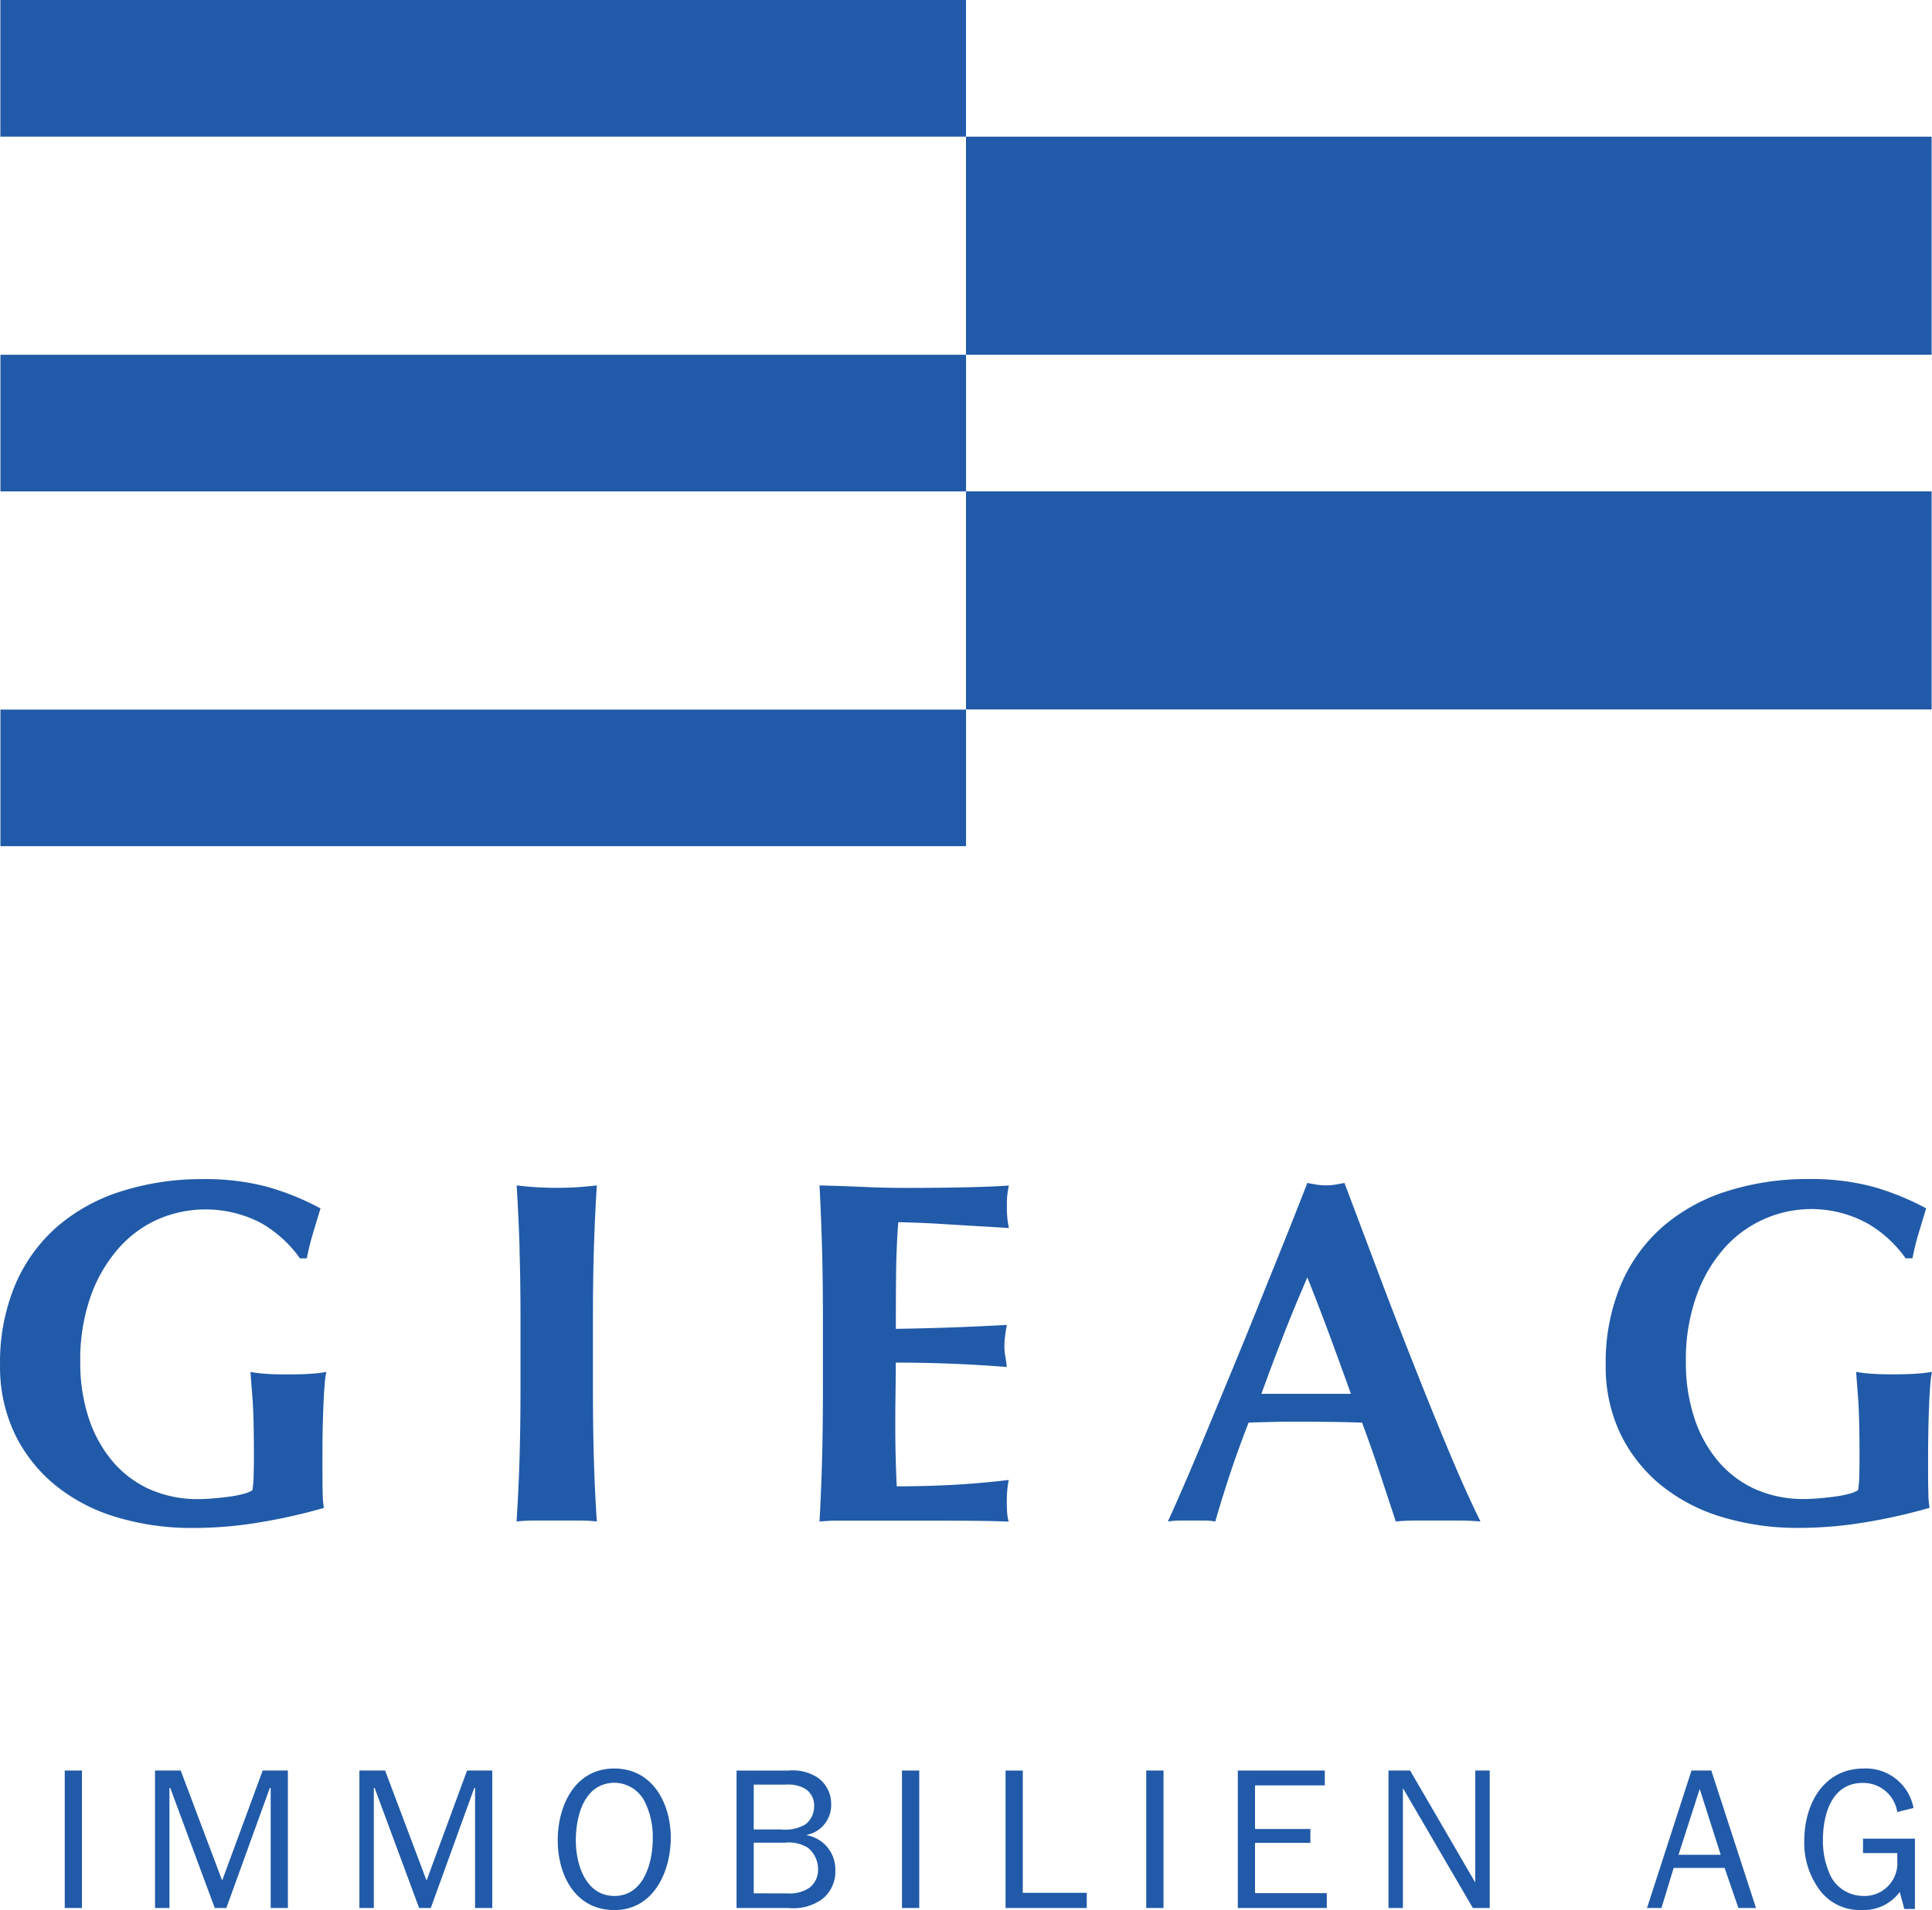 <svg xmlns="http://www.w3.org/2000/svg" width="114.419" height="113.137" viewBox="0 0 114.419 113.137">
  <g id="Gruppe_530" data-name="Gruppe 530" transform="translate(-49.999 -24.358)">
    <g id="Gruppe_223" data-name="Gruppe 223" transform="translate(49.999 24.358)">
      <path id="Pfad_1" data-name="Pfad 1" d="M508.672,467.884a7.1,7.1,0,0,0-6.04-.233,6.794,6.794,0,0,0-2.346,1.7,8.69,8.69,0,0,0-1.668,2.824,11.314,11.314,0,0,0-.637,3.987,10.379,10.379,0,0,0,.479,3.212,7.676,7.676,0,0,0,1.377,2.566,6.24,6.24,0,0,0,2.2,1.7,7.02,7.02,0,0,0,2.984.606c.251,0,.536-.016.854-.043s.629-.061.927-.1a6.623,6.623,0,0,0,.827-.161,1.9,1.9,0,0,0,.549-.219,6.5,6.5,0,0,0,.072-.868c.009-.348.016-.732.016-1.16q0-2.343-.088-3.463c-.056-.742-.1-1.248-.115-1.519a7.005,7.005,0,0,0,.768.1c.316.03.775.048,1.374.048.7,0,1.214-.018,1.551-.048a7.225,7.225,0,0,0,.8-.1,5,5,0,0,0-.1.753c-.03.348-.055.748-.073,1.2s-.034.938-.045,1.453-.013,1-.013,1.461v.956c0,.482,0,.931.013,1.347a5.435,5.435,0,0,0,.073.886,33.617,33.617,0,0,1-3.868.866,23.816,23.816,0,0,1-3.867.321,15.356,15.356,0,0,1-4.591-.654,10.479,10.479,0,0,1-3.621-1.91,8.936,8.936,0,0,1-2.376-3.042,9.19,9.19,0,0,1-.857-4.015,11.865,11.865,0,0,1,.914-4.822,9.521,9.521,0,0,1,2.52-3.449,10.8,10.8,0,0,1,3.812-2.071,15.7,15.7,0,0,1,4.751-.7,14.2,14.2,0,0,1,3.809.45,15.543,15.543,0,0,1,3.174,1.286q-.234.756-.45,1.481a14.438,14.438,0,0,0-.362,1.476h-.407a7.176,7.176,0,0,0-2.317-2.1" transform="translate(-493.228 -395.448)" fill="#215aa8"/>
      <path id="Pfad_2" data-name="Pfad 2" d="M548.219,469.719c-.038-1.248-.1-2.5-.174-3.755.328.039.685.075,1.074.1s.818.043,1.3.043.918-.016,1.3-.043.744-.065,1.072-.1c-.077,1.259-.136,2.507-.174,3.755s-.056,2.667-.056,4.273v3.94q0,2.407.056,4.272t.174,3.666a9.369,9.369,0,0,0-1.072-.056h-2.606a9.383,9.383,0,0,0-1.074.056q.116-1.8.174-3.666t.059-4.272v-3.94c0-1.605-.02-3.027-.059-4.273" transform="translate(-517.446 -395.746)" fill="#215aa8"/>
      <path id="Pfad_3" data-name="Pfad 3" d="M580.33,469.719c-.034-1.248-.084-2.5-.151-3.755q1.305.03,2.579.088c.847.041,1.709.059,2.579.059q2.143,0,3.809-.043c1.11-.029,1.858-.065,2.245-.1a5.227,5.227,0,0,0-.115,1.218,6.7,6.7,0,0,0,.029.726c.018.174.048.366.086.577-.561-.039-1.173-.075-1.84-.113l-1.94-.117c-.628-.041-1.193-.068-1.695-.086s-.862-.03-1.074-.03q-.116,1.594-.129,3.156c-.011,1.047-.013,2.1-.013,3.16,1.254-.018,2.389-.05,3.4-.086s2.073-.088,3.174-.145c-.059.328-.1.577-.115.75a4.675,4.675,0,0,0-.03.554,2.68,2.68,0,0,0,.043.477c.029.165.063.4.1.71q-3.3-.261-6.576-.26c0,.617-.007,1.234-.016,1.851s-.013,1.236-.013,1.854c0,1.259.029,2.464.086,3.624q1.651,0,3.3-.086c1.1-.061,2.211-.156,3.332-.291-.038.213-.068.407-.086.581a8.945,8.945,0,0,0,0,1.447,2.044,2.044,0,0,0,.086.436c-.52-.018-1.164-.036-1.926-.043s-1.811-.013-3.144-.013H581.73c-.436,0-.764,0-.986.013s-.411.025-.565.043q.1-1.8.151-3.666t.05-4.272v-3.94c0-1.605-.016-3.027-.05-4.273" transform="translate(-531.645 -395.746)" fill="#215aa8"/>
      <path id="Pfad_4" data-name="Pfad 4" d="M635.652,485.756c-.463-.038-.9-.057-1.32-.057H631.87c-.416,0-.825.019-1.232.057q-.465-1.417-.956-2.9c-.328-.988-.676-1.971-1.042-2.957-.62-.018-1.237-.036-1.854-.042s-1.237-.014-1.854-.014c-.5,0-1.006,0-1.51.014s-1,.024-1.5.042c-.387.986-.746,1.969-1.074,2.957s-.629,1.951-.9,2.9a4.113,4.113,0,0,0-.678-.057h-1.376a5.394,5.394,0,0,0-.755.057q.349-.753.927-2.087t1.277-3.013l1.492-3.606q.8-1.929,1.593-3.9t1.565-3.884q.766-1.909,1.406-3.563c.192.038.375.07.549.1a3.544,3.544,0,0,0,1.1,0c.174-.03.357-.061.55-.1q.929,2.462,1.986,5.272t2.13,5.52q1.068,2.709,2.086,5.143t1.853,4.114M625.4,471.3q-.756,1.736-1.42,3.434t-1.3,3.459h5.3q-.634-1.768-1.259-3.459T625.4,471.3" transform="translate(-547.975 -395.632)" fill="#215aa8"/>
      <path id="Pfad_5" data-name="Pfad 5" d="M679.038,467.884a6.906,6.906,0,0,0-8.387,1.462,8.685,8.685,0,0,0-1.666,2.824,11.266,11.266,0,0,0-.64,3.987,10.375,10.375,0,0,0,.479,3.212,7.677,7.677,0,0,0,1.377,2.566,6.28,6.28,0,0,0,2.2,1.7,7.019,7.019,0,0,0,2.984.606c.253,0,.536-.016.854-.043s.628-.061.927-.1a6.624,6.624,0,0,0,.827-.161,1.86,1.86,0,0,0,.549-.219,6.11,6.11,0,0,0,.073-.868c.011-.348.013-.732.013-1.16q0-2.343-.086-3.463t-.115-1.519a6.971,6.971,0,0,0,.768.1c.316.03.778.048,1.375.048.7,0,1.214-.018,1.55-.048a7.249,7.249,0,0,0,.8-.1,5.609,5.609,0,0,0-.1.753c-.027.348-.052.748-.07,1.2s-.034.938-.043,1.453-.016,1-.016,1.461v.956c0,.482,0,.931.016,1.347a5.3,5.3,0,0,0,.07.886,33.607,33.607,0,0,1-3.868.866,23.787,23.787,0,0,1-3.865.321,15.371,15.371,0,0,1-4.593-.654,10.476,10.476,0,0,1-3.621-1.91,8.972,8.972,0,0,1-2.378-3.042,9.193,9.193,0,0,1-.854-4.015,11.866,11.866,0,0,1,.914-4.822,9.5,9.5,0,0,1,2.52-3.449,10.8,10.8,0,0,1,3.811-2.071,15.7,15.7,0,0,1,4.749-.7,14.2,14.2,0,0,1,3.811.45,15.47,15.47,0,0,1,3.171,1.286c-.151.5-.3,1-.448,1.481a15.134,15.134,0,0,0-.362,1.476h-.407a7.177,7.177,0,0,0-2.317-2.1" transform="translate(-568.502 -395.448)" fill="#215aa8"/>
      <rect id="Rechteck_1" data-name="Rechteck 1" width="1.02" height="8.142" transform="translate(3.834 104.876)" fill="#215aa8"/>
      <path id="Pfad_6" data-name="Pfad 6" d="M516.053,528.058l-2.4,6.517-2.455-6.517h-1.521V536.2h.854v-7.111h.047l2.636,7.111h.687l2.575-7.111h.05V536.2h1.02v-8.142Z" transform="translate(-500.496 -423.182)" fill="#215aa8"/>
      <path id="Pfad_7" data-name="Pfad 7" d="M537.741,528.058l-2.4,6.517-2.455-6.517h-1.522V536.2h.854v-7.111h.048L534.9,536.2h.692l2.575-7.111h.047V536.2h1.019v-8.142Z" transform="translate(-510.079 -423.182)" fill="#215aa8"/>
      <path id="Pfad_8" data-name="Pfad 8" d="M552.4,532.094c0-2.03,1-4.249,3.348-4.249,2.289,0,3.346,2.088,3.346,4.1s-1.02,4.284-3.334,4.284c-2.338,0-3.359-2.09-3.359-4.13m5.626-.1a4.659,4.659,0,0,0-.488-2.218,2.034,2.034,0,0,0-1.756-1.092c-1.815,0-2.312,1.957-2.312,3.418,0,1.4.57,3.286,2.29,3.286,1.745,0,2.267-1.994,2.267-3.4" transform="translate(-519.369 -423.088)" fill="#215aa8"/>
      <path id="Pfad_9" data-name="Pfad 9" d="M571.383,536.2v-8.142h3.074a2.739,2.739,0,0,1,1.673.38,1.879,1.879,0,0,1,.855,1.6,1.792,1.792,0,0,1-1.435,1.828v.025a2.058,2.058,0,0,1,1.684,2.066,2.079,2.079,0,0,1-.782,1.719,2.928,2.928,0,0,1-2.005.524Zm2.6-4.655a2.382,2.382,0,0,0,1.483-.3,1.352,1.352,0,0,0,.511-1.071,1.162,1.162,0,0,0-.606-1.081,2.169,2.169,0,0,0-1.126-.2H572.4v2.656Zm.416,3.789a2.088,2.088,0,0,0,1.3-.332,1.331,1.331,0,0,0,.511-1.094,1.628,1.628,0,0,0-.592-1.27,2.132,2.132,0,0,0-1.365-.308H572.4v3Z" transform="translate(-527.762 -423.181)" fill="#215aa8"/>
      <rect id="Rechteck_2" data-name="Rechteck 2" width="1.022" height="8.142" transform="translate(53.418 104.876)" fill="#215aa8"/>
      <path id="Pfad_10" data-name="Pfad 10" d="M599.919,528.058V536.2h4.808v-.9h-3.788v-7.24Z" transform="translate(-540.366 -423.182)" fill="#215aa8"/>
      <rect id="Rechteck_3" data-name="Rechteck 3" width="1.024" height="8.142" transform="translate(67.883 104.876)" fill="#215aa8"/>
      <path id="Pfad_11" data-name="Pfad 11" d="M624.563,528.058V536.2h5.269v-.881h-4.25v-2.977h3.278v-.82h-3.278v-2.584h4.132v-.88Z" transform="translate(-551.256 -423.182)" fill="#215aa8"/>
      <path id="Pfad_12" data-name="Pfad 12" d="M645.693,528.058v6.635l-3.859-6.635h-1.28V536.2h.854v-7.1l4.142,7.1h1v-8.142Z" transform="translate(-558.323 -423.182)" fill="#215aa8"/>
      <path id="Pfad_13" data-name="Pfad 13" d="M670.617,528.058l-2.634,8.142h.855l.723-2.374h3.016l.818,2.374h1.042l-2.647-8.142Zm.486,1.092,1.245,3.9h-2.5Z" transform="translate(-570.441 -423.182)" fill="#215aa8"/>
      <path id="Pfad_14" data-name="Pfad 14" d="M691.222,536.163h-.628l-.273-1.006a2.638,2.638,0,0,1-2.256,1.067,2.94,2.94,0,0,1-2.539-1.259,4.682,4.682,0,0,1-.857-2.846c0-2.139,1.117-4.275,3.526-4.275a2.864,2.864,0,0,1,2.943,2.338l-.961.239a2.036,2.036,0,0,0-2.052-1.723c-1.84,0-2.351,1.877-2.351,3.371a4.839,4.839,0,0,0,.463,2.16,2.179,2.179,0,0,0,1.9,1.162,1.943,1.943,0,0,0,2.041-2.089v-.45h-2.03V532h3.074Z" transform="translate(-577.814 -423.087)" fill="#215aa8"/>
      <rect id="Rechteck_4" data-name="Rechteck 4" width="57.186" height="8.093" transform="translate(0.023)" fill="#215aa8"/>
      <rect id="Rechteck_5" data-name="Rechteck 5" width="57.186" height="8.093" transform="translate(0.026 21.014)" fill="#215aa8"/>
      <rect id="Rechteck_6" data-name="Rechteck 6" width="57.186" height="8.09" transform="translate(0.026 42.032)" fill="#215aa8"/>
      <rect id="Rechteck_7" data-name="Rechteck 7" width="57.188" height="12.919" transform="translate(57.209 8.095)" fill="#215aa8"/>
      <rect id="Rechteck_8" data-name="Rechteck 8" width="57.188" height="12.919" transform="translate(57.209 29.106)" fill="#215aa8"/>
    </g>
  </g>
</svg>

